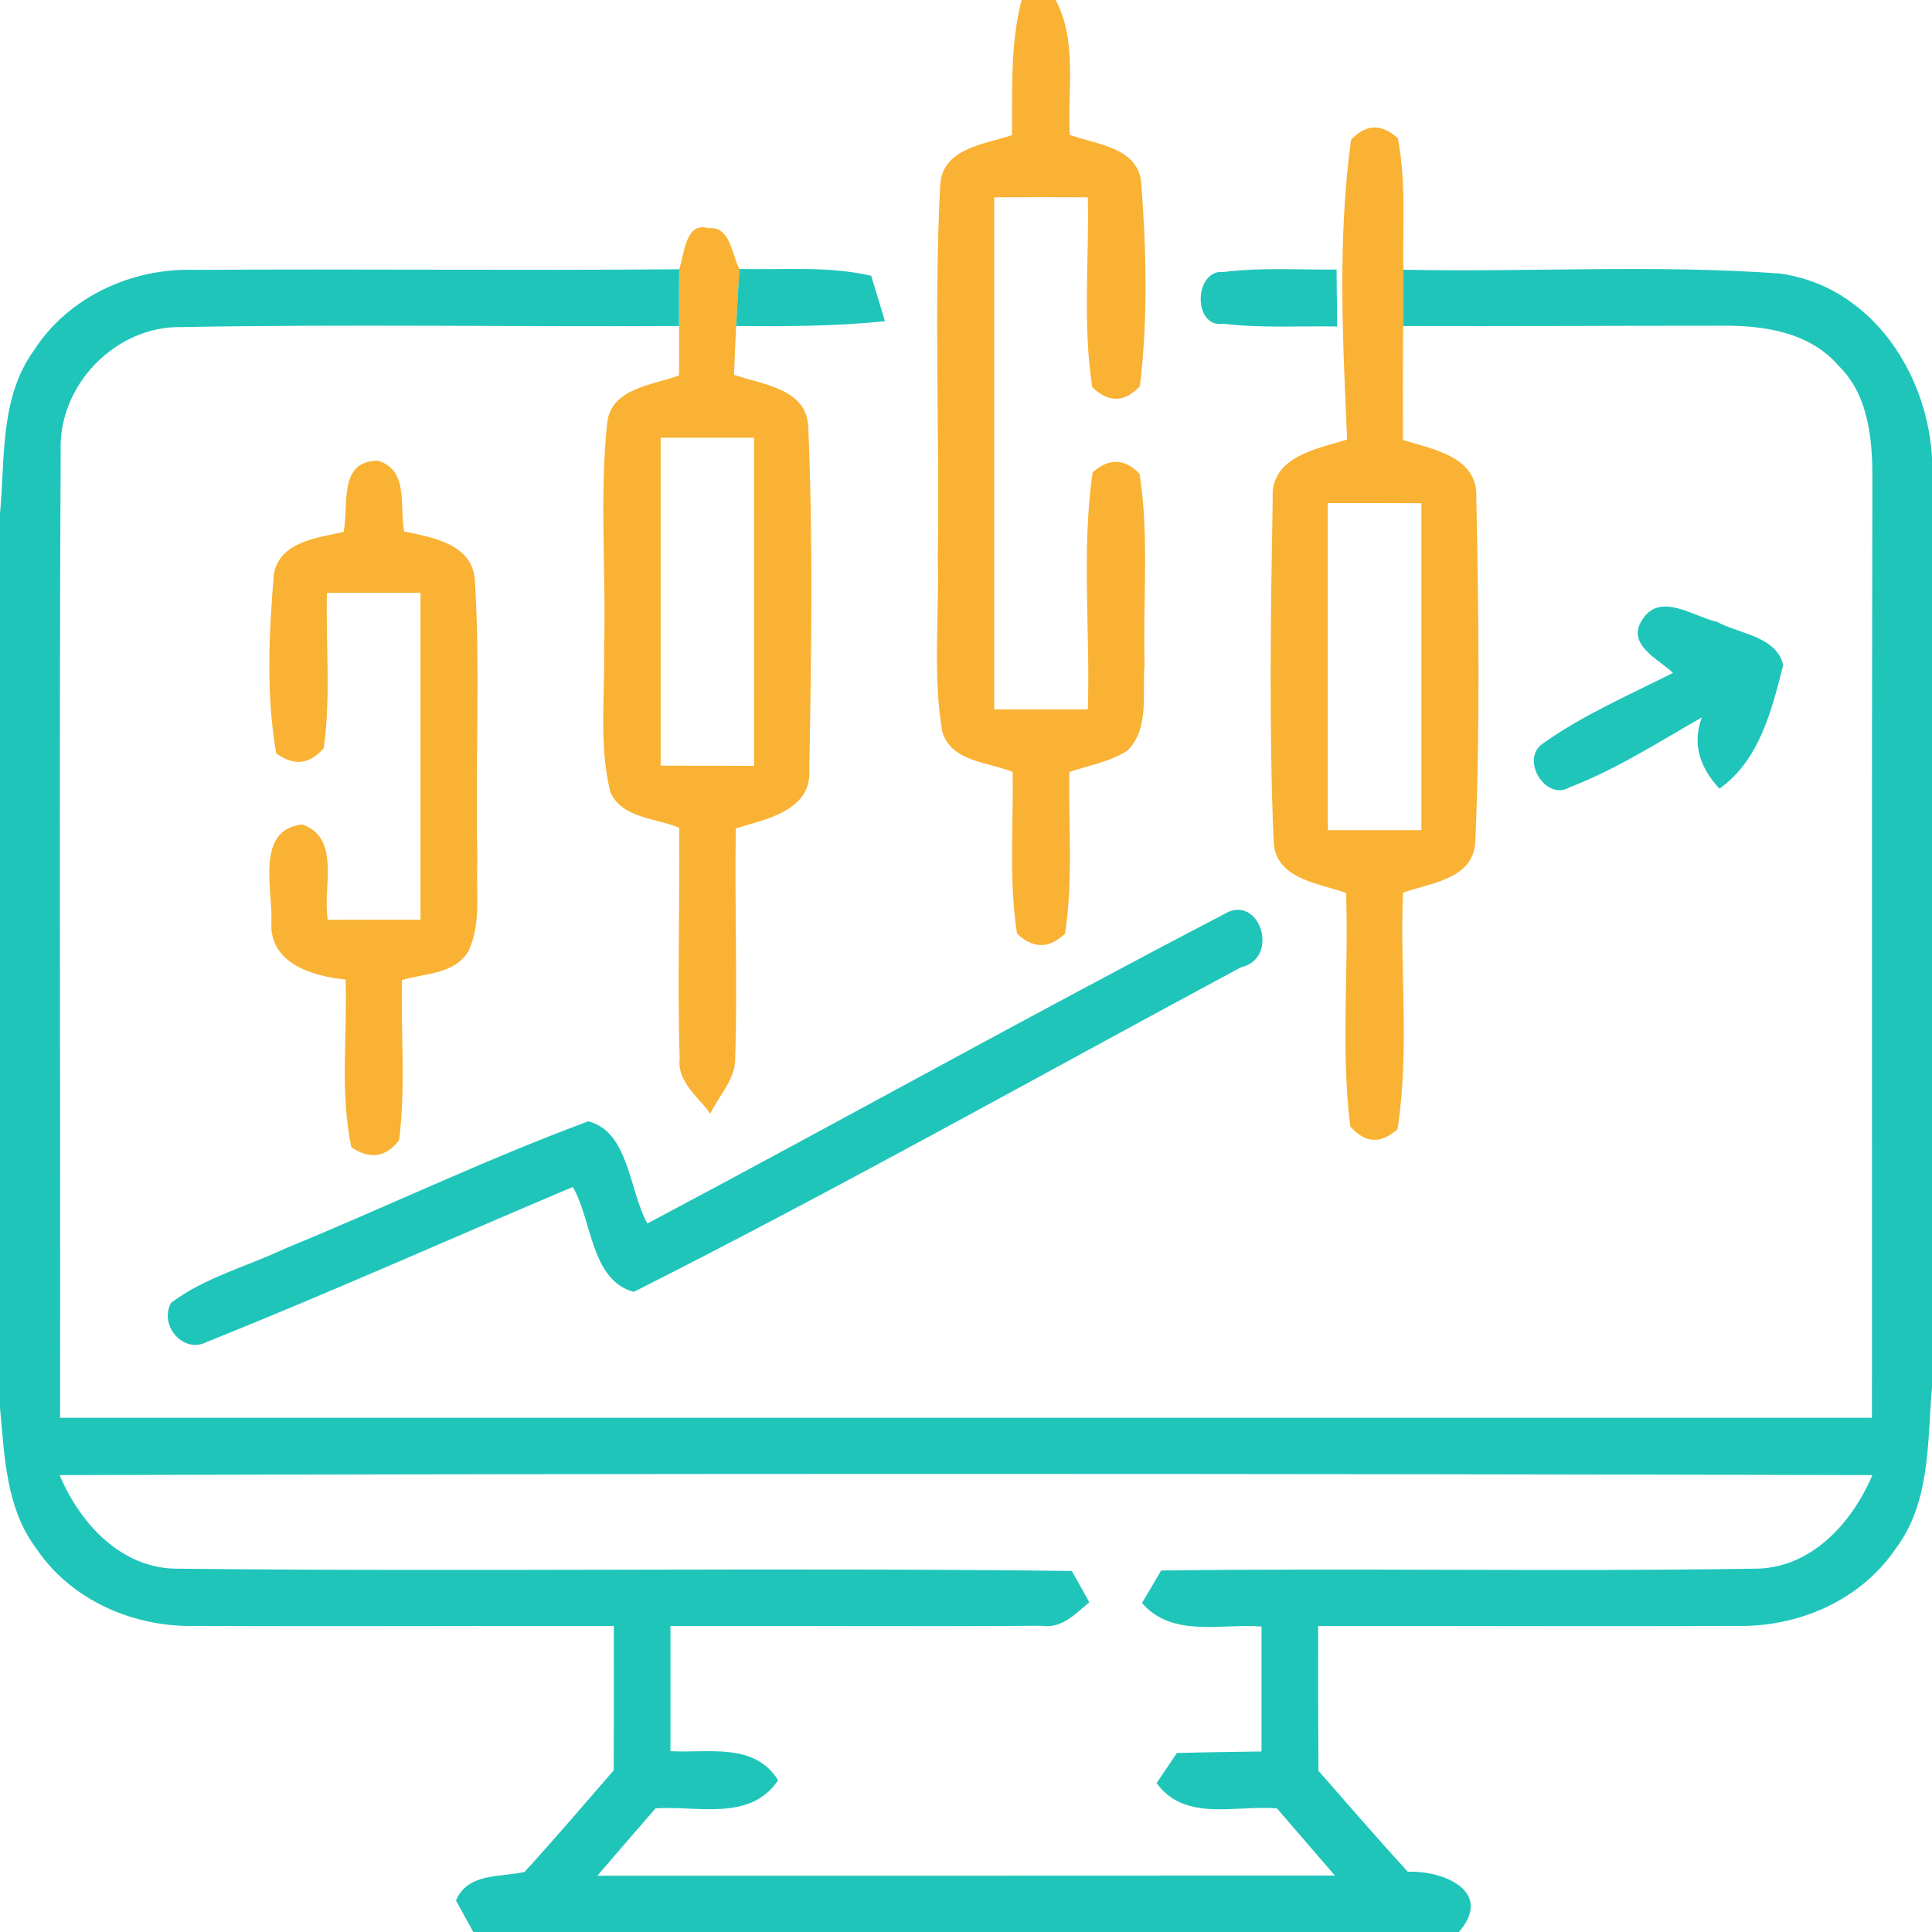 <?xml version="1.0" encoding="UTF-8" ?>
<!DOCTYPE svg PUBLIC "-//W3C//DTD SVG 1.1//EN" "http://www.w3.org/Graphics/SVG/1.1/DTD/svg11.dtd">
<svg width="128pt" height="128pt" viewBox="0 0 128 128" version="1.1" xmlns="http://www.w3.org/2000/svg">
<g id="#f9b233ff">
<path fill="#f9b233" opacity="1.00" d=" M 67.68 0.00 L 69.94 0.00 C 71.39 2.75 70.71 5.96 70.88 8.94 C 72.62 9.57 75.40 9.75 75.61 12.12 C 75.95 16.59 76.06 21.14 75.52 25.59 C 74.50 26.67 73.45 26.70 72.37 25.66 C 71.71 21.50 72.17 17.26 72.07 13.07 C 70.01 13.06 67.94 13.06 65.87 13.07 C 65.87 24.38 65.87 35.69 65.87 47.00 C 67.94 47.00 70.00 47.00 72.07 47.00 C 72.24 41.77 71.64 36.49 72.39 31.30 C 73.46 30.34 74.50 30.36 75.50 31.39 C 76.15 35.56 75.71 39.81 75.83 44.01 C 75.66 45.90 76.18 48.23 74.71 49.72 C 73.55 50.48 72.14 50.70 70.85 51.15 C 70.78 54.72 71.11 58.32 70.56 61.86 C 69.49 62.87 68.43 62.86 67.38 61.85 C 66.83 58.31 67.15 54.71 67.09 51.14 C 65.48 50.49 63.03 50.48 62.43 48.48 C 61.78 44.70 62.24 40.82 62.13 37.00 C 62.26 28.76 61.87 20.50 62.29 12.27 C 62.42 9.81 65.25 9.56 67.05 8.95 C 67.07 5.96 66.93 2.93 67.68 0.00 Z" />
<path fill="#f9b233" opacity="1.00" d=" M 89.51 9.26 C 90.50 8.21 91.53 8.18 92.61 9.16 C 93.17 12.03 92.92 14.97 92.97 17.87 C 92.97 19.11 92.96 20.36 92.96 21.60 C 92.94 24.12 92.94 26.63 92.95 29.15 C 94.94 29.77 97.95 30.26 97.81 32.99 C 97.96 40.59 98.07 48.22 97.74 55.81 C 97.59 58.26 94.75 58.50 92.95 59.14 C 92.74 64.36 93.39 69.64 92.59 74.81 C 91.48 75.81 90.44 75.75 89.46 74.63 C 88.82 69.50 89.37 64.31 89.18 59.16 C 87.37 58.51 84.48 58.25 84.38 55.74 C 84.07 48.20 84.19 40.61 84.32 33.06 C 84.14 30.26 87.21 29.75 89.25 29.12 C 88.96 22.50 88.61 15.85 89.51 9.26 M 87.97 33.33 C 87.97 40.55 87.97 47.78 87.97 55.00 C 90.04 55.00 92.10 55.00 94.17 55.00 C 94.17 47.78 94.17 40.56 94.17 33.34 C 92.10 33.33 90.04 33.33 87.97 33.33 Z" />
<path fill="#f9b233" opacity="1.00" d=" M 45.00 17.84 C 45.33 16.91 45.40 14.64 46.94 15.12 C 48.41 14.96 48.48 16.91 48.99 17.82 C 48.93 18.76 48.82 20.65 48.77 21.60 C 48.72 22.67 48.67 23.75 48.63 24.83 C 50.47 25.48 53.43 25.72 53.55 28.26 C 53.87 35.80 53.75 43.38 53.62 50.92 C 53.82 53.72 50.78 54.26 48.75 54.88 C 48.66 59.94 48.87 64.99 48.71 70.04 C 48.76 71.48 47.64 72.57 47.06 73.78 C 46.27 72.66 44.86 71.70 45.03 70.14 C 44.87 65.04 45.05 59.94 45.00 54.84 C 43.46 54.19 41.27 54.24 40.45 52.52 C 39.66 49.41 40.09 46.16 40.02 42.99 C 40.17 38.02 39.71 33.03 40.22 28.08 C 40.44 25.70 43.24 25.53 44.99 24.87 C 44.99 24.05 44.99 22.42 44.99 21.60 C 44.98 20.35 44.98 19.09 45.00 17.84 M 43.77 29.00 C 43.77 36.25 43.77 43.49 43.77 50.73 C 45.83 50.73 47.90 50.73 49.96 50.74 C 49.97 43.49 49.96 36.25 49.96 29.00 C 47.90 29.00 45.83 29.00 43.77 29.00 Z" />
<path fill="#f9b233" opacity="1.00" d=" M 22.77 35.24 C 23.12 33.44 22.39 30.53 25.05 30.52 C 27.13 31.18 26.44 33.57 26.78 35.21 C 28.65 35.61 31.27 36.02 31.46 38.41 C 31.84 44.60 31.47 50.83 31.63 57.03 C 31.52 59.00 31.90 61.12 31.06 62.97 C 30.16 64.56 28.17 64.47 26.63 64.93 C 26.55 68.46 26.89 72.02 26.44 75.54 C 25.57 76.68 24.52 76.84 23.28 76.01 C 22.51 72.36 23.02 68.60 22.90 64.90 C 20.72 64.68 17.84 63.84 17.98 61.11 C 18.09 58.94 16.89 54.99 20.01 54.62 C 22.64 55.52 21.34 58.85 21.72 60.94 C 23.77 60.93 25.82 60.93 27.86 60.93 C 27.86 53.71 27.86 46.49 27.86 39.27 C 25.80 39.27 23.73 39.27 21.66 39.27 C 21.58 42.69 21.93 46.15 21.45 49.56 C 20.53 50.65 19.48 50.77 18.30 49.91 C 17.62 46.02 17.82 41.98 18.14 38.07 C 18.51 35.87 21.02 35.64 22.77 35.24 Z" />
</g>
<g id="#20c5baff">
<path fill="#20c5ba" opacity="1.00" d=" M 2.21 23.27 C 4.49 19.68 8.75 17.72 12.96 17.88 C 23.64 17.81 34.32 17.93 45.00 17.84 C 44.98 19.09 44.98 20.35 44.99 21.60 C 34.00 21.66 23.00 21.47 12.02 21.67 C 7.64 21.59 3.85 25.53 4.02 29.89 C 3.91 51.23 4.01 72.58 3.98 93.93 C 43.99 93.93 84.01 93.93 124.02 93.93 C 124.04 73.28 124.00 52.63 124.05 31.97 C 124.07 29.26 123.86 26.23 121.80 24.22 C 119.87 21.98 116.78 21.54 114.00 21.58 C 106.98 21.58 99.97 21.62 92.96 21.60 C 92.96 20.36 92.97 19.11 92.97 17.87 C 101.28 18.04 109.61 17.52 117.89 18.12 C 124.43 18.99 128.38 25.71 128.00 31.95 L 128.00 91.89 C 127.69 95.50 127.91 99.54 125.60 102.59 C 123.27 106.05 119.09 107.83 115.00 107.72 C 105.77 107.77 96.55 107.71 87.33 107.73 C 87.33 110.93 87.33 114.12 87.35 117.32 C 89.31 119.56 91.26 121.81 93.27 124.01 C 95.59 123.91 98.99 125.29 96.66 128.00 L 31.36 128.00 C 31.07 127.48 30.49 126.43 30.21 125.91 C 31.00 124.06 33.14 124.39 34.75 124.02 C 36.76 121.82 38.70 119.55 40.66 117.29 C 40.67 114.11 40.67 110.92 40.67 107.73 C 31.45 107.71 22.22 107.77 13.00 107.72 C 8.92 107.84 4.75 106.06 2.43 102.63 C 0.39 99.96 0.30 96.46 0.00 93.26 L 0.00 34.03 C 0.34 30.42 -0.02 26.38 2.21 23.27 M 3.95 97.73 C 5.32 100.97 8.08 103.99 11.87 103.93 C 31.58 104.15 51.30 103.84 71.01 104.08 C 71.30 104.60 71.88 105.64 72.17 106.15 C 71.25 106.92 70.35 107.92 69.02 107.71 C 60.82 107.78 52.62 107.70 44.42 107.73 C 44.42 110.49 44.42 113.26 44.42 116.02 C 46.92 116.16 50.00 115.42 51.55 117.95 C 49.70 120.70 46.21 119.62 43.43 119.81 C 42.14 121.29 40.86 122.78 39.58 124.27 C 55.87 124.27 72.15 124.27 88.44 124.26 C 87.16 122.78 85.88 121.29 84.60 119.81 C 81.90 119.58 78.48 120.73 76.63 118.13 C 76.97 117.63 77.64 116.64 77.97 116.14 C 79.84 116.09 81.71 116.07 83.58 116.04 C 83.58 113.28 83.58 110.52 83.58 107.76 C 80.91 107.55 77.66 108.53 75.66 106.20 C 75.98 105.66 76.62 104.59 76.93 104.05 C 90.00 103.88 103.07 104.14 116.13 103.93 C 119.91 103.99 122.68 100.96 124.05 97.73 C 84.01 97.63 43.98 97.62 3.95 97.73 Z" />
<path fill="#20c5ba" opacity="1.00" d=" M 48.99 17.82 C 51.90 17.89 54.86 17.61 57.72 18.27 C 57.95 19.02 58.40 20.53 58.63 21.28 C 55.35 21.62 52.06 21.63 48.77 21.60 C 48.82 20.65 48.93 18.76 48.99 17.82 Z" />
<path fill="#20c5ba" opacity="1.00" d=" M 81.06 21.45 C 78.99 21.77 79.10 17.81 81.07 18.02 C 83.55 17.71 86.06 17.88 88.55 17.86 C 88.56 18.80 88.58 20.69 88.59 21.63 C 86.08 21.59 83.55 21.75 81.06 21.45 Z" />
<path fill="#20c5ba" opacity="1.00" d=" M 108.81 41.05 C 109.98 39.19 112.21 40.86 113.76 41.20 C 115.23 42.00 117.71 42.16 118.14 44.06 C 117.39 47.04 116.57 50.37 113.92 52.25 C 112.66 50.90 112.08 49.34 112.75 47.53 C 109.88 49.17 107.07 50.98 103.97 52.17 C 102.43 53.09 100.70 50.35 102.19 49.28 C 104.87 47.37 107.91 46.06 110.84 44.58 C 109.89 43.67 107.70 42.70 108.81 41.05 Z" />
<path fill="#20c5ba" opacity="1.00" d=" M 42.89 81.06 C 55.65 74.29 68.26 67.25 81.07 60.58 C 83.45 59.10 84.86 63.49 82.21 64.09 C 68.82 71.28 55.55 78.75 41.99 85.59 C 39.14 84.82 39.24 80.87 37.95 78.64 C 29.87 82.05 21.86 85.64 13.72 88.90 C 12.15 89.74 10.50 87.79 11.34 86.31 C 13.56 84.64 16.31 83.93 18.79 82.76 C 25.55 79.99 32.14 76.82 38.98 74.29 C 41.68 74.99 41.67 78.87 42.89 81.06 Z" />
</g>
</svg>
